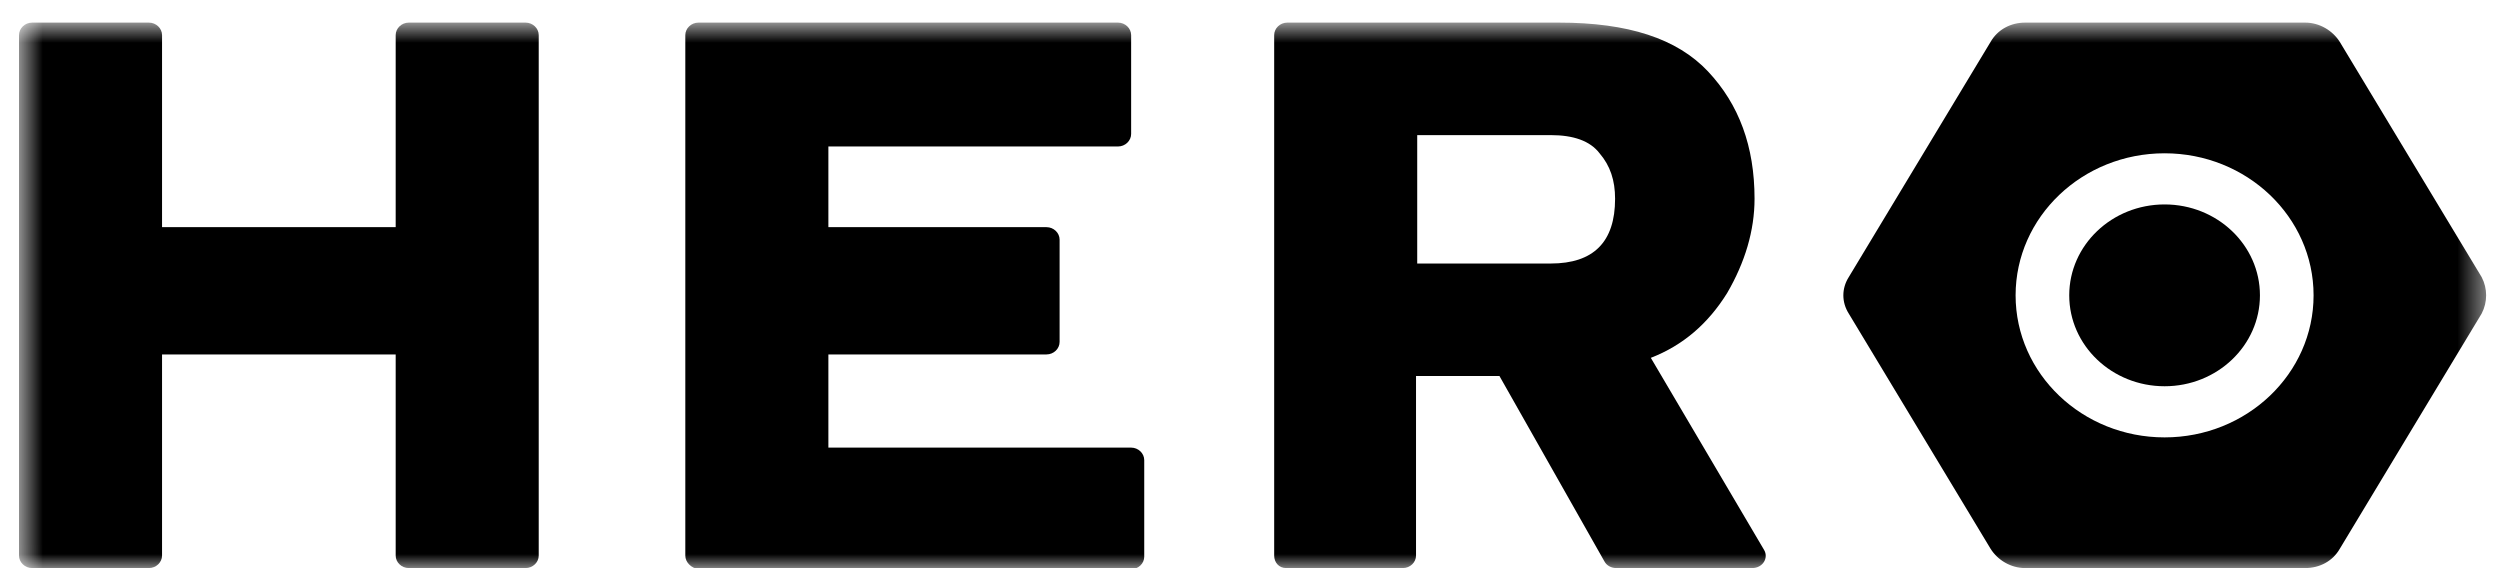 <svg width="88" height="20" viewBox="0 0 88 20" fill="none" xmlns="http://www.w3.org/2000/svg">
<g clip-path="url(#clip0_17746_553)">
<mask id="mask0_17746_553" style="mask-type:luminance" maskUnits="userSpaceOnUse" x="0" y="0" width="88" height="20">
<path d="M87.522 0.796H0.669V19.996H87.522V0.796Z" fill="white"/>
</mask>
<g mask="url(#mask0_17746_553)">
<path d="M87.355 9.756L82.361 1.476C82.109 1.076 81.648 0.796 81.144 0.796H71.284C70.781 0.796 70.319 1.036 70.068 1.476L65.075 9.756C64.823 10.156 64.823 10.636 65.075 11.036L70.068 19.316C70.319 19.716 70.781 19.996 71.284 19.996H81.144C81.648 19.996 82.109 19.756 82.361 19.316L87.355 11.036C87.564 10.636 87.564 10.156 87.355 9.756ZM76.193 15.396C73.298 15.396 70.949 13.156 70.949 10.396C70.949 7.636 73.298 5.396 76.193 5.396C79.088 5.396 81.438 7.636 81.438 10.396C81.438 13.156 79.088 15.396 76.193 15.396Z" fill="black"/>
<path d="M18.501 0.796H14.389C14.137 0.796 13.928 0.996 13.928 1.236V7.996H5.704V1.236C5.704 0.996 5.494 0.796 5.242 0.796H1.13C0.879 0.796 0.669 0.996 0.669 1.236V19.556C0.669 19.796 0.879 19.996 1.13 19.996H5.242C5.494 19.996 5.704 19.796 5.704 19.556V12.476H13.928V19.556C13.928 19.796 14.137 19.996 14.389 19.996H18.501C18.753 19.996 18.963 19.796 18.963 19.556V1.236C18.963 0.996 18.753 0.796 18.501 0.796Z" fill="black"/>
<path d="M24.123 19.556V1.236C24.123 0.996 24.333 0.796 24.585 0.796H39.354C39.606 0.796 39.816 0.996 39.816 1.236V4.716C39.816 4.956 39.606 5.156 39.354 5.156H29.159V7.996H36.837C37.089 7.996 37.298 8.196 37.298 8.436V12.036C37.298 12.276 37.089 12.476 36.837 12.476H29.159V15.756H39.816C40.068 15.756 40.277 15.956 40.277 16.196V19.596C40.277 19.836 40.068 20.036 39.816 20.036H24.585C24.333 19.996 24.123 19.796 24.123 19.556Z" fill="black"/>
<path d="M44.851 19.556V1.236C44.851 0.996 45.06 0.796 45.312 0.796H54.879C57.312 0.796 59.032 1.356 60.123 2.516C61.214 3.676 61.76 5.156 61.76 6.996C61.76 8.116 61.424 9.236 60.795 10.316C60.123 11.396 59.242 12.156 58.109 12.596L62.095 19.356C62.263 19.636 62.053 19.996 61.676 19.996H56.892C56.725 19.996 56.557 19.916 56.473 19.756L52.781 13.236H49.844V19.556C49.844 19.796 49.634 19.996 49.382 19.996H45.27C45.018 19.996 44.851 19.796 44.851 19.556ZM49.886 9.276H54.585C56.095 9.276 56.851 8.516 56.851 6.996C56.851 6.356 56.683 5.836 56.305 5.396C55.969 4.956 55.382 4.756 54.585 4.756H49.886V9.276Z" fill="black"/>
<path d="M76.194 13.596C78.047 13.596 79.55 12.163 79.55 10.396C79.55 8.629 78.047 7.196 76.194 7.196C74.34 7.196 72.837 8.629 72.837 10.396C72.837 12.163 74.34 13.596 76.194 13.596Z" fill="black"/>
</g>
</g>
<defs>
<clipPath id="clip0_17746_553">
<rect width="87.273" height="20" fill="white" transform="translate(0.582)"/>
</clipPath>
</defs>
</svg>
